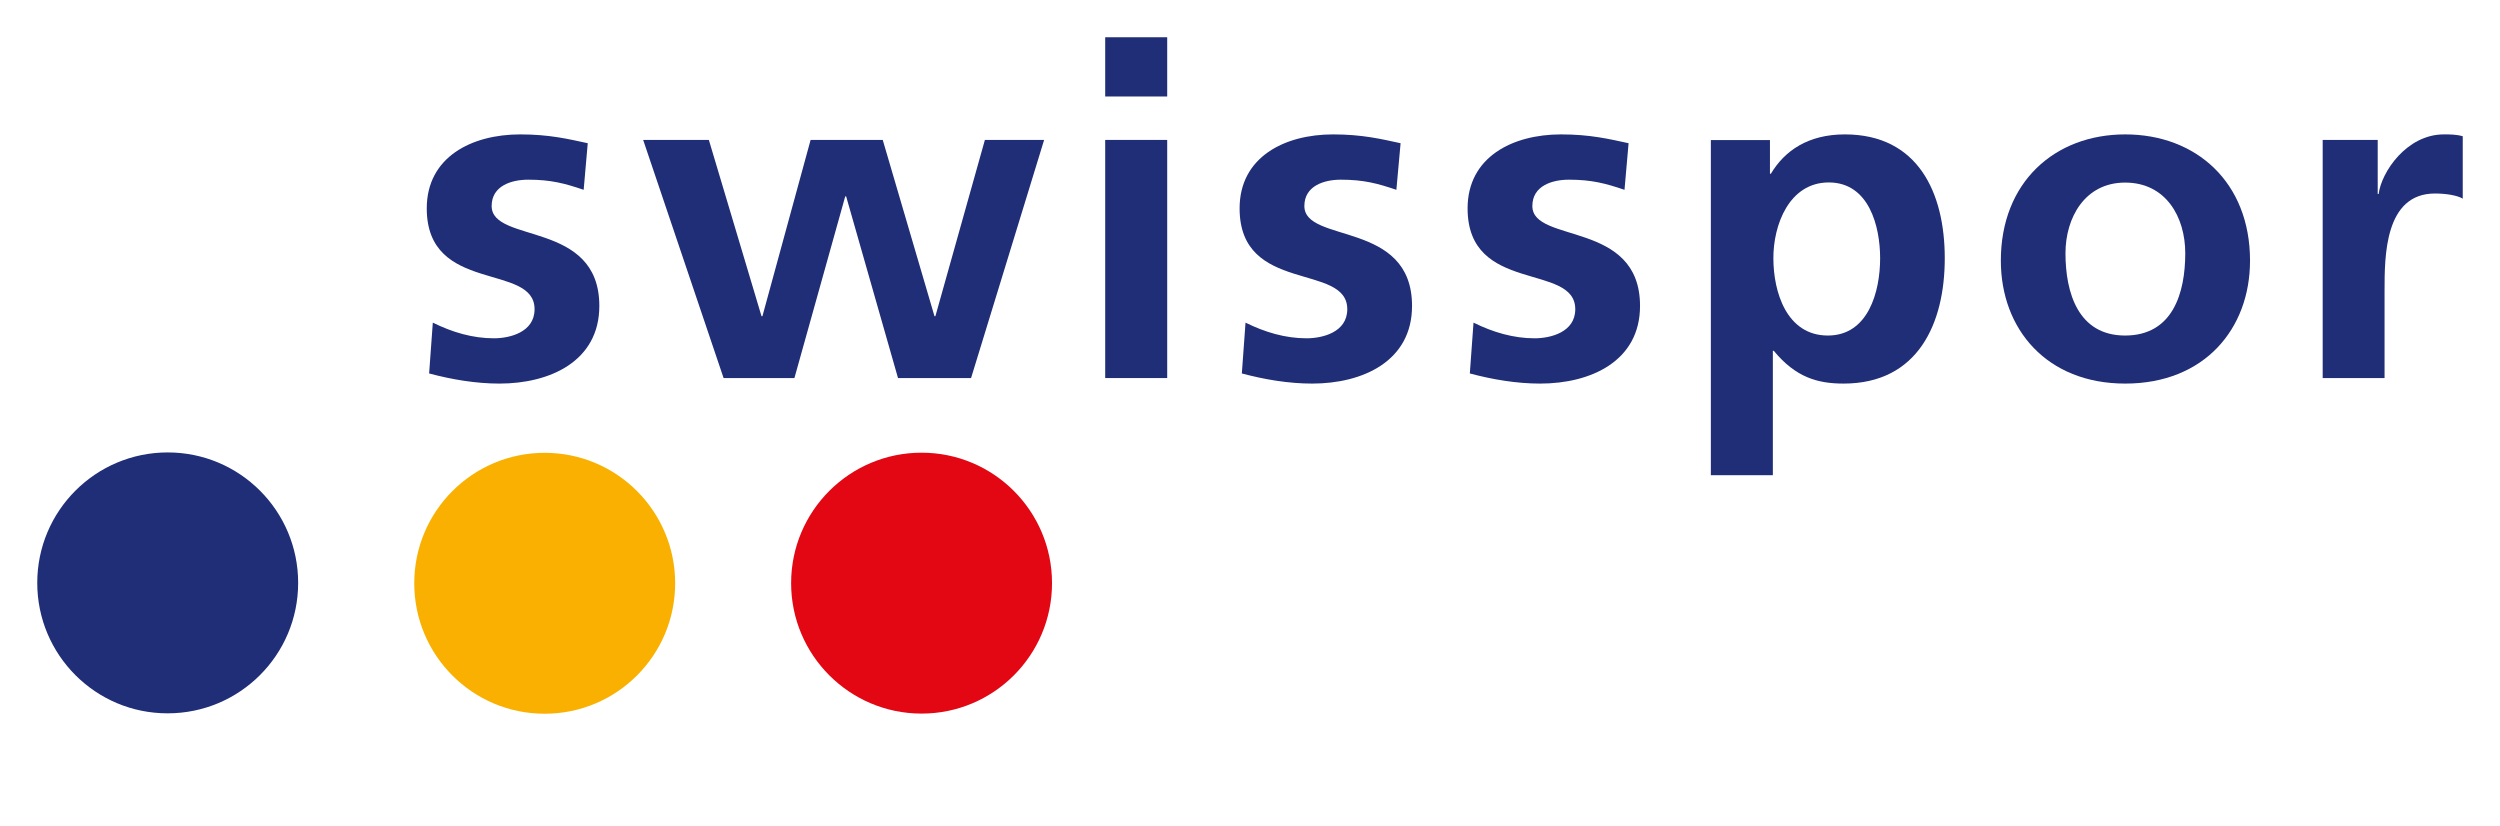 <?xml version="1.0" encoding="utf-8"?>
<!-- Generator: Adobe Illustrator 25.4.1, SVG Export Plug-In . SVG Version: 6.00 Build 0)  -->
<svg version="1.1" id="Ebene_1" xmlns="http://www.w3.org/2000/svg" xmlns:xlink="http://www.w3.org/1999/xlink" x="0px" y="0px"
	 viewBox="0 0 189.92 62.74" style="enable-background:new 0 0 189.92 62.74;" xml:space="preserve">
<style type="text/css">
	.st0{fill:#1F2E77;}
	.st1{fill-rule:evenodd;clip-rule:evenodd;fill:#1F2E77;}
	.st2{fill:#F9B000;}
	.st3{fill:#E30613;}
</style>
<g>
	<path class="st0" d="M44.65,10.88c-1.48-0.32-2.92-0.67-5.13-0.67c-3.69,0-7.1,1.72-7.1,5.62c0,6.53,8.19,4.11,8.19,7.66
		c0,1.76-1.9,2.21-3.09,2.21c-1.62,0-3.16-0.46-4.64-1.19l-0.28,3.86c1.72,0.46,3.55,0.77,5.34,0.77c3.83,0,7.59-1.69,7.59-5.9
		c0-6.53-8.18-4.71-8.18-7.59c0-1.54,1.51-2,2.78-2c1.72,0,2.77,0.28,4.21,0.77L44.65,10.88z"/>
	<polygon class="st0" points="54.97,28.72 60.35,28.72 64.21,14.92 64.28,14.92 68.22,28.72 73.77,28.72 79.32,10.63 74.82,10.63 
		71.06,24.02 70.99,24.02 67.06,10.63 61.58,10.63 57.92,24.02 57.85,24.02 53.85,10.63 48.86,10.63 	"/>
	<path class="st1" d="M83.96,28.72h4.71V10.63h-4.71V28.72z M83.96,7.33h4.71v-4.5h-4.71V7.33z"/>
	<path class="st0" d="M106.4,10.88c-1.48-0.32-2.92-0.67-5.13-0.67c-3.69,0-7.1,1.72-7.1,5.62c0,6.53,8.18,4.11,8.18,7.66
		c0,1.76-1.9,2.21-3.09,2.21c-1.62,0-3.16-0.46-4.64-1.19l-0.28,3.86c1.72,0.46,3.55,0.77,5.34,0.77c3.83,0,7.59-1.69,7.59-5.9
		c0-6.53-8.18-4.71-8.18-7.59c0-1.54,1.51-2,2.77-2c1.72,0,2.78,0.28,4.22,0.77L106.4,10.88z"/>
	<path class="st0" d="M123.72,10.88c-1.48-0.32-2.92-0.67-5.13-0.67c-3.69,0-7.1,1.72-7.1,5.62c0,6.53,8.18,4.11,8.18,7.66
		c0,1.76-1.9,2.21-3.09,2.21c-1.61,0-3.16-0.46-4.64-1.19l-0.28,3.86c1.72,0.46,3.55,0.77,5.34,0.77c3.83,0,7.59-1.69,7.59-5.9
		c0-6.53-8.18-4.71-8.18-7.59c0-1.54,1.51-2,2.78-2c1.72,0,2.78,0.28,4.22,0.77L123.72,10.88z"/>
	<path class="st1" d="M129.97,36.1h4.71v-9.45h0.07c1.65,2,3.3,2.49,5.3,2.49c5.66,0,7.69-4.57,7.69-9.52
		c0-4.99-2.04-9.41-7.59-9.41c-2.78,0-4.57,1.23-5.62,2.99h-0.07v-2.56h-4.49V36.1z M138.93,13.86c3.06,0,3.9,3.34,3.9,5.76
		c0,2.5-0.88,5.87-3.97,5.87c-3.13,0-4.14-3.3-4.14-5.87C134.71,17.1,135.91,13.86,138.93,13.86"/>
	<path class="st1" d="M152,19.8c0,5.2,3.48,9.34,9.45,9.34c6.01,0,9.48-4.15,9.48-9.34c0-5.97-4.11-9.59-9.48-9.59
		C156.1,10.21,152,13.83,152,19.8 M156.91,19.24c0-2.7,1.47-5.37,4.53-5.37c3.09,0,4.57,2.6,4.57,5.37c0,3.02-0.95,6.25-4.57,6.25
		C157.86,25.49,156.91,22.22,156.91,19.24"/>
	<path class="st0" d="M176.44,28.72h4.71v-6.64c0-2.6,0-7.38,3.83-7.38c0.84,0,1.69,0.14,2.11,0.39v-4.74
		c-0.49-0.14-0.98-0.14-1.44-0.14c-2.81,0-4.74,2.85-4.95,4.53h-0.07v-4.11h-4.18V28.72z"/>
	<path class="st0" d="M2.83,44.28c0-5.48,4.44-9.91,9.91-9.91c5.48,0,9.91,4.44,9.91,9.91c0,5.48-4.44,9.91-9.91,9.91
		C7.27,54.2,2.83,49.76,2.83,44.28"/>
	<path class="st2" d="M31.47,44.31c0-5.48,4.44-9.91,9.91-9.91c5.48,0,9.91,4.44,9.91,9.91c0,5.48-4.44,9.91-9.91,9.91
		C35.91,54.23,31.47,49.79,31.47,44.31"/>
	<path class="st3" d="M60.1,44.3c0-5.48,4.44-9.91,9.91-9.91c5.48,0,9.91,4.44,9.91,9.91c0,5.48-4.44,9.91-9.91,9.91
		C64.54,54.21,60.1,49.77,60.1,44.3"/>
</g>
</svg>
